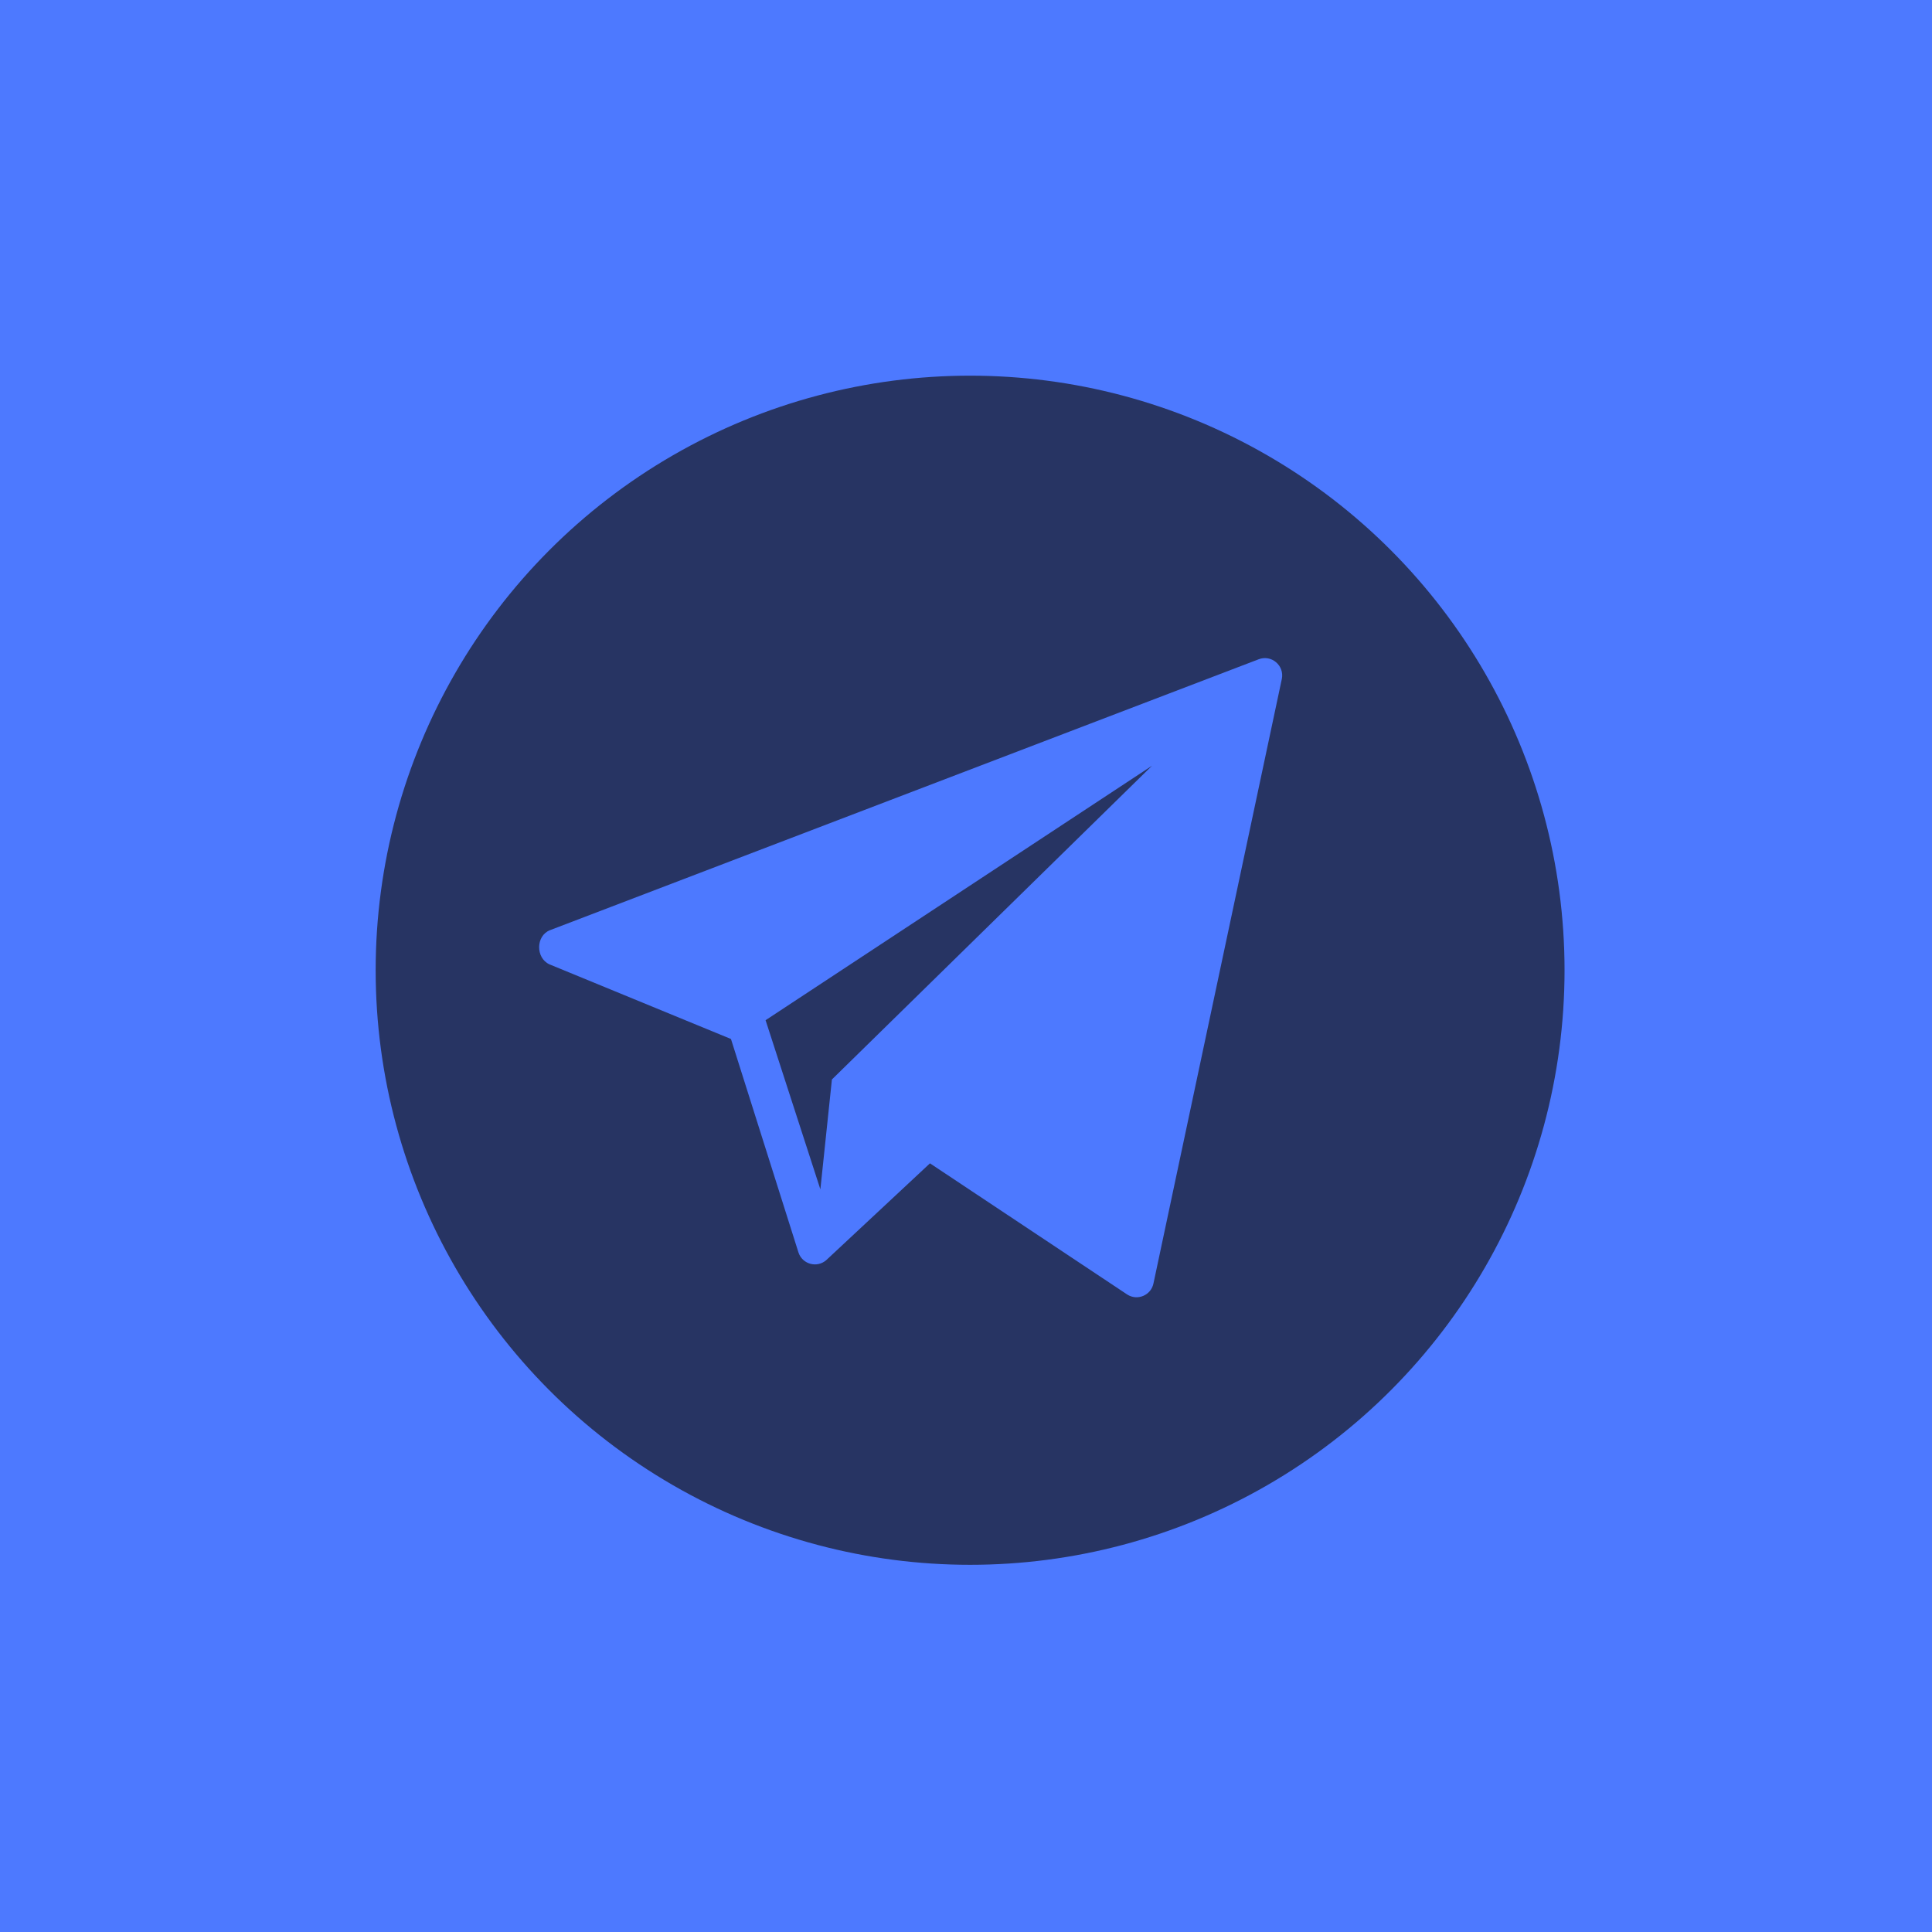 <?xml version="1.0" encoding="UTF-8"?> <svg xmlns="http://www.w3.org/2000/svg" width="72" height="72" viewBox="0 0 72 72" fill="none"> <g id="Group 2672"> <rect id="Rectangle 4" width="72" height="72" fill="#4D79FF"></rect> <g id="Group 570"> <ellipse id="Ellipse 59" cx="36.153" cy="36.158" rx="22.153" ry="22.158" fill="#273463"></ellipse> <path id="Vector" d="M46.905 24.57L20.497 34.665C19.965 34.872 19.957 35.7 20.476 35.938L27.241 38.72L29.76 46.687C29.91 47.116 30.443 47.261 30.788 46.965L34.657 43.354L42.013 48.246C42.395 48.486 42.898 48.269 42.987 47.827L47.77 25.302C47.872 24.8 47.38 24.385 46.905 24.57ZM31.003 40.229L30.573 44.324L28.531 38.02L42.933 28.536L31.003 40.229Z" fill="#4D79FF"></path> </g> </g> </svg> 